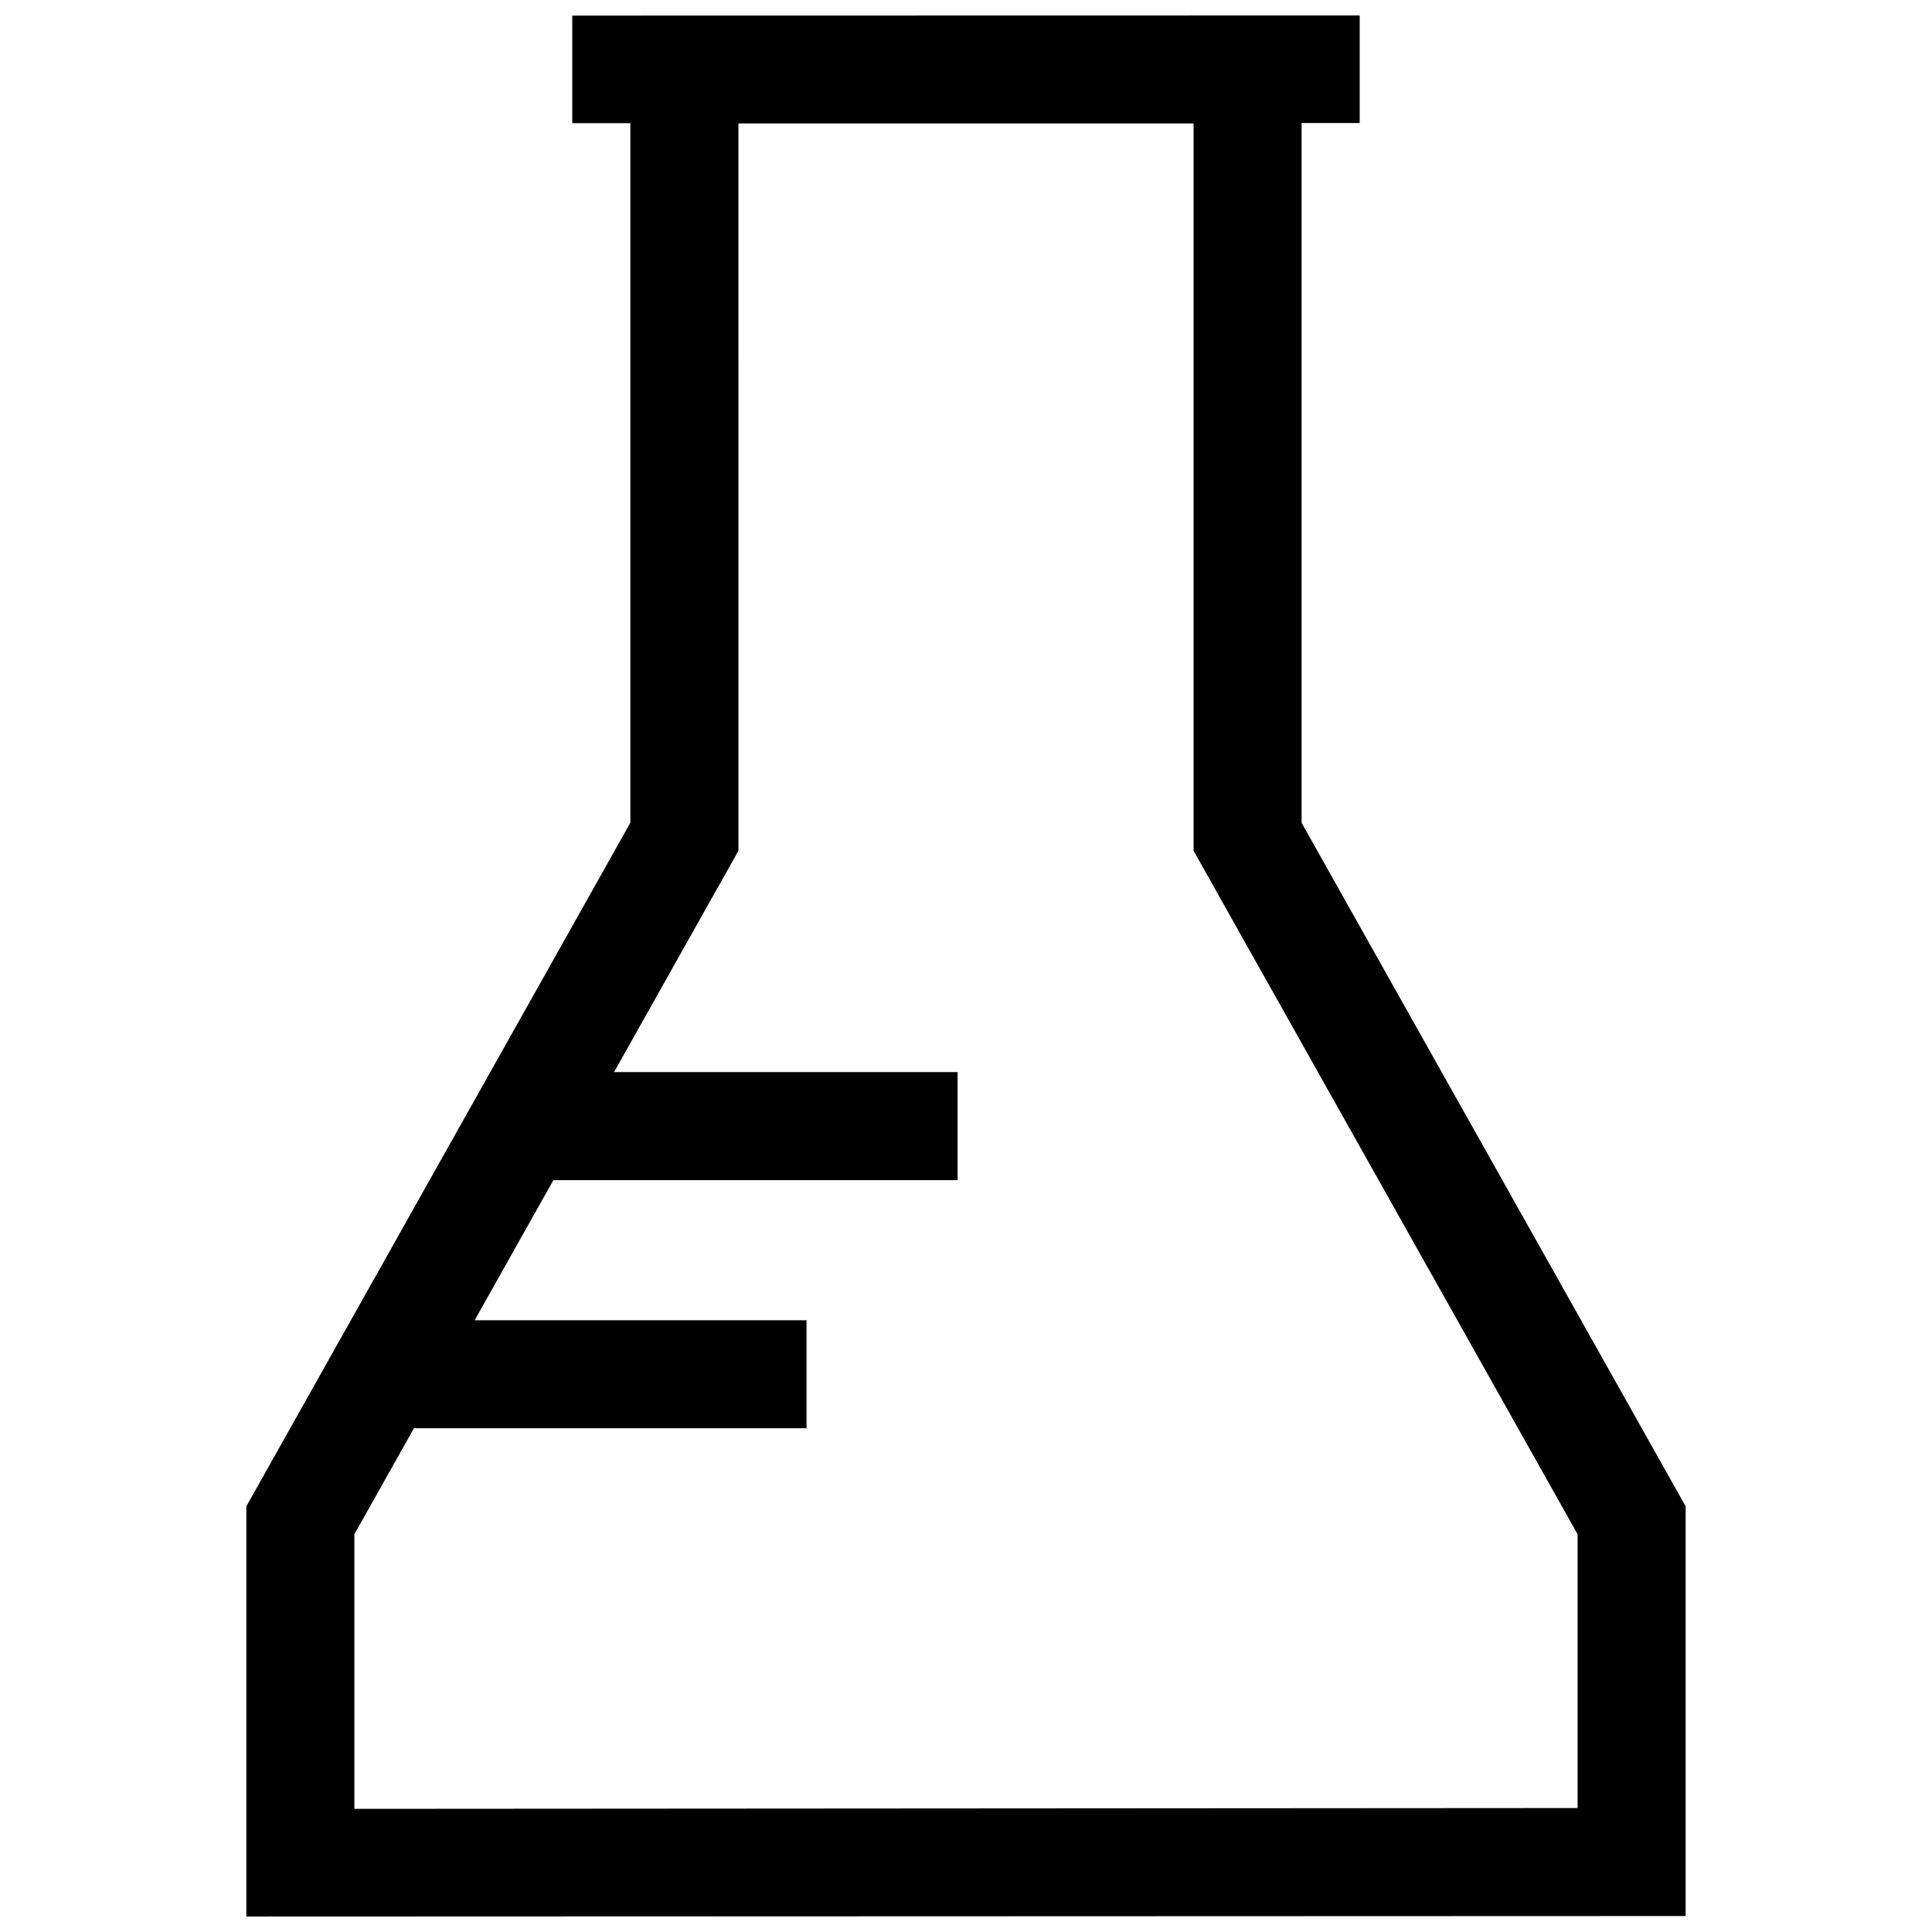 <?xml version="1.0" encoding="UTF-8"?>
<!-- Uploaded to: ICON Repo, www.iconrepo.com, Generator: ICON Repo Mixer Tools -->
<svg width="800px" height="800px" version="1.1" viewBox="144 144 512 512" xmlns="http://www.w3.org/2000/svg">
 <defs>
  <clipPath id="a">
   <path d="m209 148.09h382v503.81h-382z"/>
  </clipPath>
 </defs>
 <g clip-path="url(#a)">
  <path d="m488.94 362.06v-185.45h15.395v-28.516l-208.68 0.039v28.516h15.395v185.39l-101.77 181.16v108.7l381.43-0.133v-108.57zm-149.25-185.35h120.62v192.75l101.77 181.14v72.547l-324.17 0.215v-72.762l15.789-28.102h104.04v-28.625h-87.945l20.859-37.121h107.12v-28.641h-91.039l32.961-58.664z" fill-rule="evenodd"/>
 </g>
</svg>